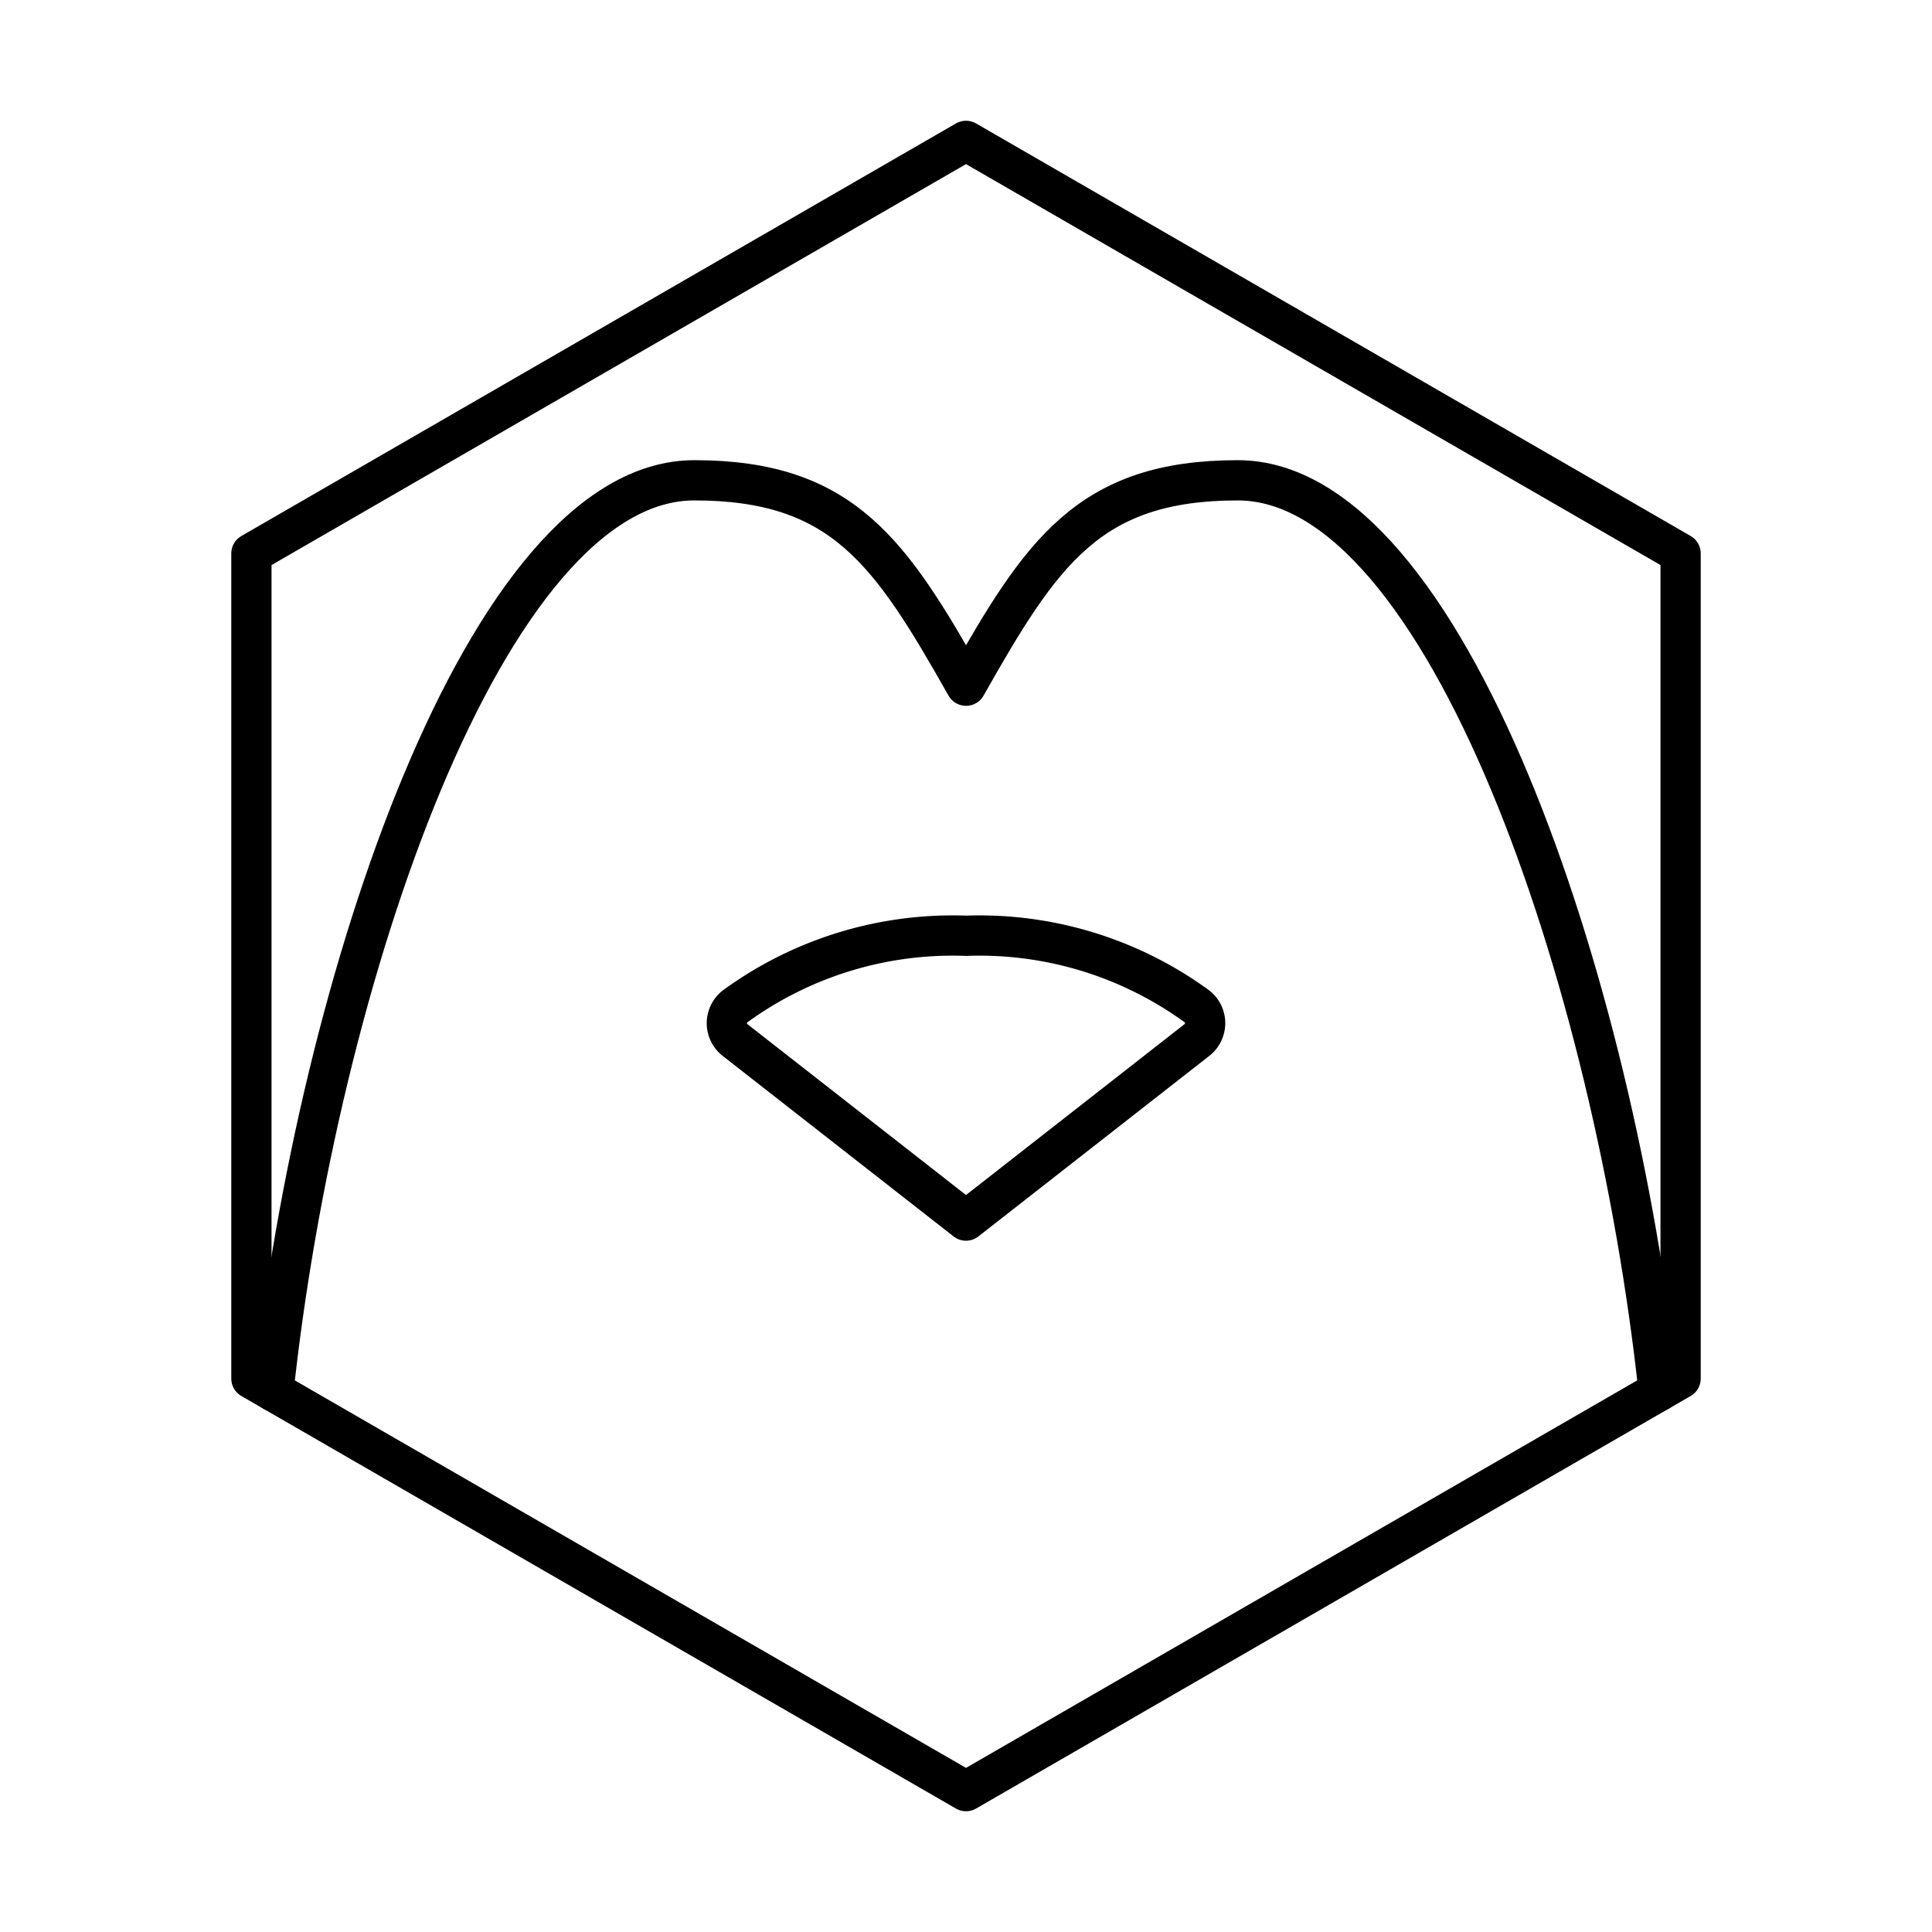 <?xml version="1.0" encoding="utf-8"?>
<svg width="800px" height="800px" viewBox="0 0 48 48" xmlns="http://www.w3.org/2000/svg"><defs><style>.a{fill:none;stroke:#000000;stroke-linecap:round;stroke-linejoin:round;}</style></defs><polygon class="a" points="24 3.5 41.754 13.75 41.754 34.25 24 44.5 6.246 34.25 6.246 13.75 24 3.5"/><path class="a" d="M41.209,34.565c-1.092-10.158-5.285-22.632-10.458-22.632-3.701,0-4.878,1.794-6.75,5.103-1.872-3.308-3.05-5.103-6.75-5.103-5.173,0-9.366,12.474-10.458,22.632"/><path class="a" d="M24,30.325l5.733-4.483a.531.531,0,0,0,.008-.837A9.175,9.175,0,0,0,24,23.249a9.175,9.175,0,0,0-5.741,1.757.531.531,0,0,0,.008.837Z"/></svg>